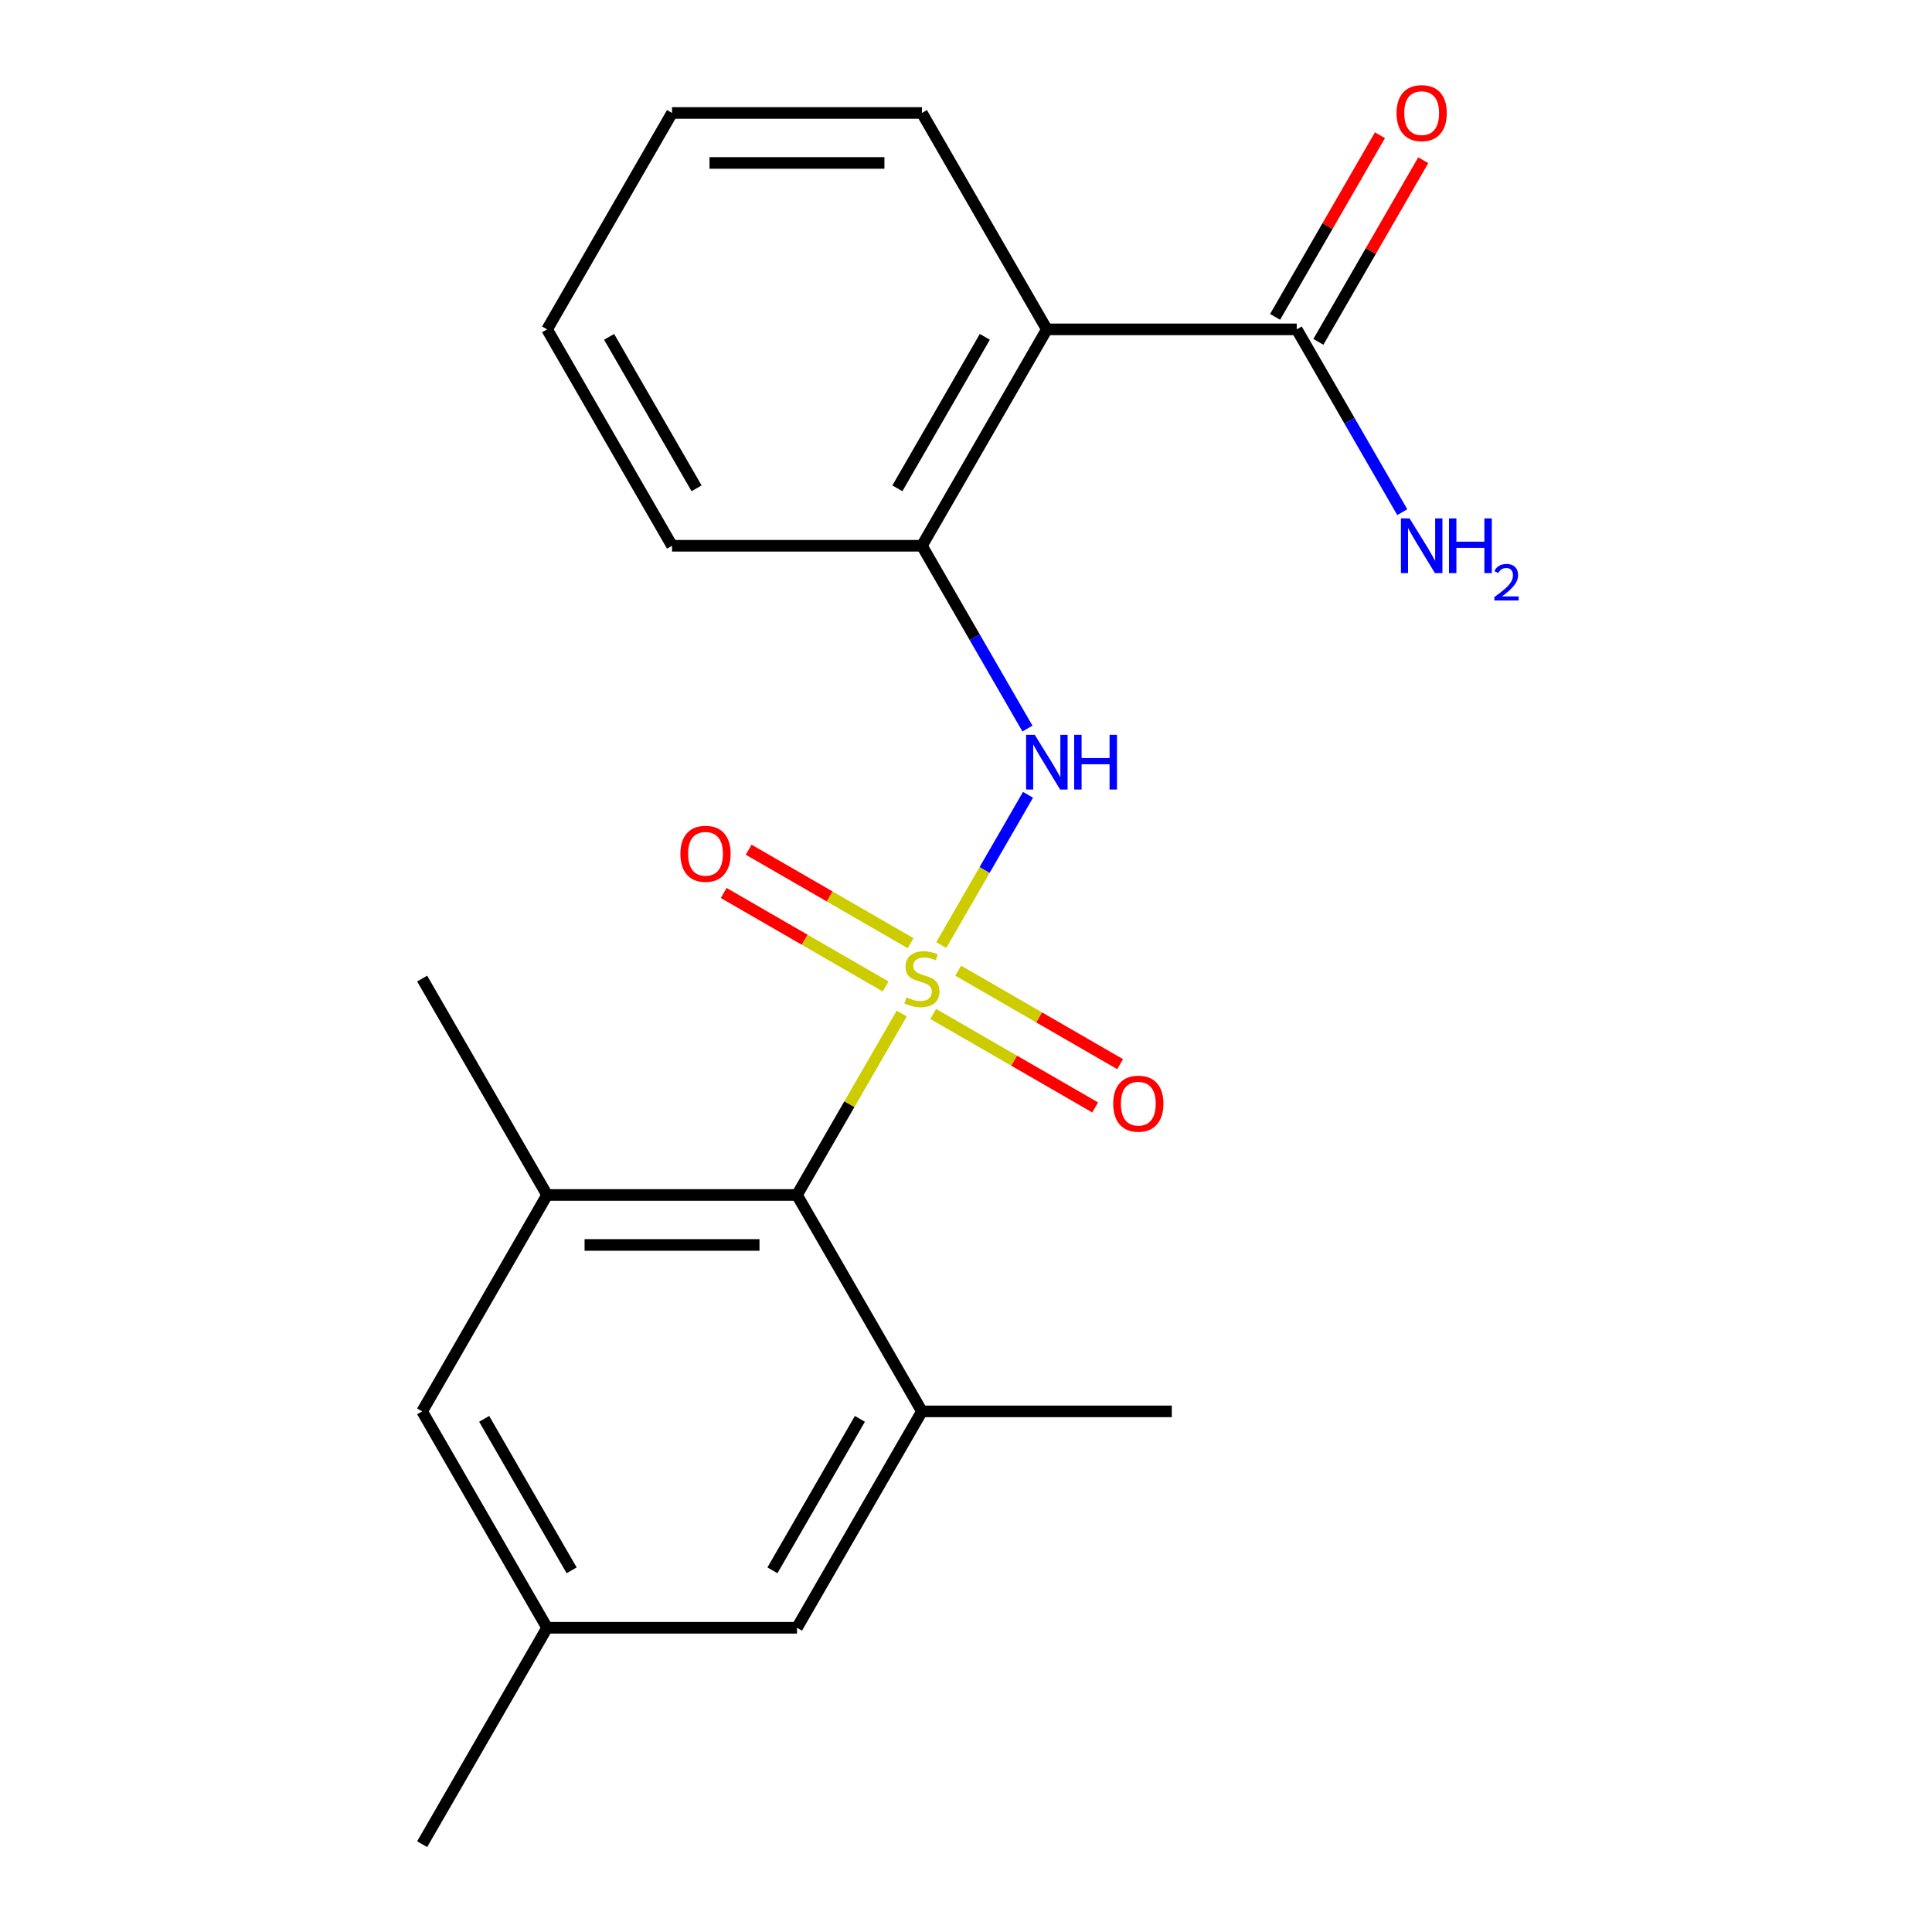 <?xml version='1.0' encoding='iso-8859-1'?>
<svg version='1.1' baseProfile='full'
              xmlns='http://www.w3.org/2000/svg'
                      xmlns:rdkit='http://www.rdkit.org/xml'
                      xmlns:xlink='http://www.w3.org/1999/xlink'
                  xml:space='preserve'
width='1000px' height='1000px' viewBox='0 0 1000 1000'>
<!-- END OF HEADER -->
<rect style='opacity:1.0;fill:#FFFFFF;stroke:none' width='1000' height='1000' x='0' y='0'> </rect>
<path class='bond-0' d='M 466.723,524.621 L 439.617,571.569' style='fill:none;fill-rule:evenodd;stroke:#CCCC00;stroke-width:6px;stroke-linecap:butt;stroke-linejoin:miter;stroke-opacity:1' />
<path class='bond-0' d='M 439.617,571.569 L 412.512,618.517' style='fill:none;fill-rule:evenodd;stroke:#000000;stroke-width:6px;stroke-linecap:butt;stroke-linejoin:miter;stroke-opacity:1' />
<path class='bond-1' d='M 487.2,489.154 L 509.648,450.273' style='fill:none;fill-rule:evenodd;stroke:#CCCC00;stroke-width:6px;stroke-linecap:butt;stroke-linejoin:miter;stroke-opacity:1' />
<path class='bond-1' d='M 509.648,450.273 L 532.096,411.391' style='fill:none;fill-rule:evenodd;stroke:#0000FF;stroke-width:6px;stroke-linecap:butt;stroke-linejoin:miter;stroke-opacity:1' />
<path class='bond-2' d='M 471.334,488.198 L 429.425,464.001' style='fill:none;fill-rule:evenodd;stroke:#CCCC00;stroke-width:6px;stroke-linecap:butt;stroke-linejoin:miter;stroke-opacity:1' />
<path class='bond-2' d='M 429.425,464.001 L 387.516,439.805' style='fill:none;fill-rule:evenodd;stroke:#FF0000;stroke-width:6px;stroke-linecap:butt;stroke-linejoin:miter;stroke-opacity:1' />
<path class='bond-2' d='M 458.4,510.6 L 416.491,486.403' style='fill:none;fill-rule:evenodd;stroke:#CCCC00;stroke-width:6px;stroke-linecap:butt;stroke-linejoin:miter;stroke-opacity:1' />
<path class='bond-2' d='M 416.491,486.403 L 374.582,462.207' style='fill:none;fill-rule:evenodd;stroke:#FF0000;stroke-width:6px;stroke-linecap:butt;stroke-linejoin:miter;stroke-opacity:1' />
<path class='bond-3' d='M 483.027,524.818 L 524.936,549.014' style='fill:none;fill-rule:evenodd;stroke:#CCCC00;stroke-width:6px;stroke-linecap:butt;stroke-linejoin:miter;stroke-opacity:1' />
<path class='bond-3' d='M 524.936,549.014 L 566.845,573.21' style='fill:none;fill-rule:evenodd;stroke:#FF0000;stroke-width:6px;stroke-linecap:butt;stroke-linejoin:miter;stroke-opacity:1' />
<path class='bond-3' d='M 495.961,502.416 L 537.87,526.612' style='fill:none;fill-rule:evenodd;stroke:#CCCC00;stroke-width:6px;stroke-linecap:butt;stroke-linejoin:miter;stroke-opacity:1' />
<path class='bond-3' d='M 537.87,526.612 L 579.779,550.808' style='fill:none;fill-rule:evenodd;stroke:#FF0000;stroke-width:6px;stroke-linecap:butt;stroke-linejoin:miter;stroke-opacity:1' />
<path class='bond-4' d='M 412.512,618.517 L 283.175,618.517' style='fill:none;fill-rule:evenodd;stroke:#000000;stroke-width:6px;stroke-linecap:butt;stroke-linejoin:miter;stroke-opacity:1' />
<path class='bond-4' d='M 393.111,644.385 L 302.575,644.385' style='fill:none;fill-rule:evenodd;stroke:#000000;stroke-width:6px;stroke-linecap:butt;stroke-linejoin:miter;stroke-opacity:1' />
<path class='bond-5' d='M 412.512,618.517 L 477.181,730.527' style='fill:none;fill-rule:evenodd;stroke:#000000;stroke-width:6px;stroke-linecap:butt;stroke-linejoin:miter;stroke-opacity:1' />
<path class='bond-6' d='M 531.807,377.105 L 504.494,329.797' style='fill:none;fill-rule:evenodd;stroke:#0000FF;stroke-width:6px;stroke-linecap:butt;stroke-linejoin:miter;stroke-opacity:1' />
<path class='bond-6' d='M 504.494,329.797 L 477.181,282.489' style='fill:none;fill-rule:evenodd;stroke:#000000;stroke-width:6px;stroke-linecap:butt;stroke-linejoin:miter;stroke-opacity:1' />
<path class='bond-7' d='M 541.849,170.48 L 477.181,282.489' style='fill:none;fill-rule:evenodd;stroke:#000000;stroke-width:6px;stroke-linecap:butt;stroke-linejoin:miter;stroke-opacity:1' />
<path class='bond-7' d='M 509.747,174.347 L 464.479,252.754' style='fill:none;fill-rule:evenodd;stroke:#000000;stroke-width:6px;stroke-linecap:butt;stroke-linejoin:miter;stroke-opacity:1' />
<path class='bond-8' d='M 541.849,170.48 L 671.187,170.48' style='fill:none;fill-rule:evenodd;stroke:#000000;stroke-width:6px;stroke-linecap:butt;stroke-linejoin:miter;stroke-opacity:1' />
<path class='bond-9' d='M 541.849,170.48 L 477.181,58.47' style='fill:none;fill-rule:evenodd;stroke:#000000;stroke-width:6px;stroke-linecap:butt;stroke-linejoin:miter;stroke-opacity:1' />
<path class='bond-10' d='M 283.175,618.517 L 218.506,730.527' style='fill:none;fill-rule:evenodd;stroke:#000000;stroke-width:6px;stroke-linecap:butt;stroke-linejoin:miter;stroke-opacity:1' />
<path class='bond-11' d='M 283.175,618.517 L 218.506,506.508' style='fill:none;fill-rule:evenodd;stroke:#000000;stroke-width:6px;stroke-linecap:butt;stroke-linejoin:miter;stroke-opacity:1' />
<path class='bond-12' d='M 477.181,730.527 L 412.512,842.536' style='fill:none;fill-rule:evenodd;stroke:#000000;stroke-width:6px;stroke-linecap:butt;stroke-linejoin:miter;stroke-opacity:1' />
<path class='bond-12' d='M 445.078,734.394 L 399.81,812.801' style='fill:none;fill-rule:evenodd;stroke:#000000;stroke-width:6px;stroke-linecap:butt;stroke-linejoin:miter;stroke-opacity:1' />
<path class='bond-13' d='M 477.181,730.527 L 606.518,730.527' style='fill:none;fill-rule:evenodd;stroke:#000000;stroke-width:6px;stroke-linecap:butt;stroke-linejoin:miter;stroke-opacity:1' />
<path class='bond-14' d='M 477.181,282.489 L 347.843,282.489' style='fill:none;fill-rule:evenodd;stroke:#000000;stroke-width:6px;stroke-linecap:butt;stroke-linejoin:miter;stroke-opacity:1' />
<path class='bond-15' d='M 682.388,176.946 L 709.528,129.938' style='fill:none;fill-rule:evenodd;stroke:#000000;stroke-width:6px;stroke-linecap:butt;stroke-linejoin:miter;stroke-opacity:1' />
<path class='bond-15' d='M 709.528,129.938 L 736.668,82.93' style='fill:none;fill-rule:evenodd;stroke:#FF0000;stroke-width:6px;stroke-linecap:butt;stroke-linejoin:miter;stroke-opacity:1' />
<path class='bond-15' d='M 659.986,164.013 L 687.126,117.005' style='fill:none;fill-rule:evenodd;stroke:#000000;stroke-width:6px;stroke-linecap:butt;stroke-linejoin:miter;stroke-opacity:1' />
<path class='bond-15' d='M 687.126,117.005 L 714.266,69.997' style='fill:none;fill-rule:evenodd;stroke:#FF0000;stroke-width:6px;stroke-linecap:butt;stroke-linejoin:miter;stroke-opacity:1' />
<path class='bond-16' d='M 671.187,170.48 L 698.5,217.788' style='fill:none;fill-rule:evenodd;stroke:#000000;stroke-width:6px;stroke-linecap:butt;stroke-linejoin:miter;stroke-opacity:1' />
<path class='bond-16' d='M 698.5,217.788 L 725.813,265.096' style='fill:none;fill-rule:evenodd;stroke:#0000FF;stroke-width:6px;stroke-linecap:butt;stroke-linejoin:miter;stroke-opacity:1' />
<path class='bond-17' d='M 218.506,730.527 L 283.175,842.536' style='fill:none;fill-rule:evenodd;stroke:#000000;stroke-width:6px;stroke-linecap:butt;stroke-linejoin:miter;stroke-opacity:1' />
<path class='bond-17' d='M 250.608,734.394 L 295.876,812.801' style='fill:none;fill-rule:evenodd;stroke:#000000;stroke-width:6px;stroke-linecap:butt;stroke-linejoin:miter;stroke-opacity:1' />
<path class='bond-18' d='M 412.512,842.536 L 283.175,842.536' style='fill:none;fill-rule:evenodd;stroke:#000000;stroke-width:6px;stroke-linecap:butt;stroke-linejoin:miter;stroke-opacity:1' />
<path class='bond-19' d='M 283.175,842.536 L 218.506,954.545' style='fill:none;fill-rule:evenodd;stroke:#000000;stroke-width:6px;stroke-linecap:butt;stroke-linejoin:miter;stroke-opacity:1' />
<path class='bond-20' d='M 477.181,58.47 L 347.843,58.47' style='fill:none;fill-rule:evenodd;stroke:#000000;stroke-width:6px;stroke-linecap:butt;stroke-linejoin:miter;stroke-opacity:1' />
<path class='bond-20' d='M 457.78,84.338 L 367.244,84.338' style='fill:none;fill-rule:evenodd;stroke:#000000;stroke-width:6px;stroke-linecap:butt;stroke-linejoin:miter;stroke-opacity:1' />
<path class='bond-21' d='M 347.843,282.489 L 283.175,170.48' style='fill:none;fill-rule:evenodd;stroke:#000000;stroke-width:6px;stroke-linecap:butt;stroke-linejoin:miter;stroke-opacity:1' />
<path class='bond-21' d='M 360.545,252.754 L 315.277,174.347' style='fill:none;fill-rule:evenodd;stroke:#000000;stroke-width:6px;stroke-linecap:butt;stroke-linejoin:miter;stroke-opacity:1' />
<path class='bond-22' d='M 347.843,58.47 L 283.175,170.48' style='fill:none;fill-rule:evenodd;stroke:#000000;stroke-width:6px;stroke-linecap:butt;stroke-linejoin:miter;stroke-opacity:1' />
<path  class='atom-0' d='M 469.181 516.228
Q 469.501 516.348, 470.821 516.908
Q 472.141 517.468, 473.581 517.828
Q 475.061 518.148, 476.501 518.148
Q 479.181 518.148, 480.741 516.868
Q 482.301 515.548, 482.301 513.268
Q 482.301 511.708, 481.501 510.748
Q 480.741 509.788, 479.541 509.268
Q 478.341 508.748, 476.341 508.148
Q 473.821 507.388, 472.301 506.668
Q 470.821 505.948, 469.741 504.428
Q 468.701 502.908, 468.701 500.348
Q 468.701 496.788, 471.101 494.588
Q 473.541 492.388, 478.341 492.388
Q 481.621 492.388, 485.341 493.948
L 484.421 497.028
Q 481.021 495.628, 478.461 495.628
Q 475.701 495.628, 474.181 496.788
Q 472.661 497.908, 472.701 499.868
Q 472.701 501.388, 473.461 502.308
Q 474.261 503.228, 475.381 503.748
Q 476.541 504.268, 478.461 504.868
Q 481.021 505.668, 482.541 506.468
Q 484.061 507.268, 485.141 508.908
Q 486.261 510.508, 486.261 513.268
Q 486.261 517.188, 483.621 519.308
Q 481.021 521.388, 476.661 521.388
Q 474.141 521.388, 472.221 520.828
Q 470.341 520.308, 468.101 519.388
L 469.181 516.228
' fill='#CCCC00'/>
<path  class='atom-2' d='M 535.589 380.338
L 544.869 395.338
Q 545.789 396.818, 547.269 399.498
Q 548.749 402.178, 548.829 402.338
L 548.829 380.338
L 552.589 380.338
L 552.589 408.658
L 548.709 408.658
L 538.749 392.258
Q 537.589 390.338, 536.349 388.138
Q 535.149 385.938, 534.789 385.258
L 534.789 408.658
L 531.109 408.658
L 531.109 380.338
L 535.589 380.338
' fill='#0000FF'/>
<path  class='atom-2' d='M 555.989 380.338
L 559.829 380.338
L 559.829 392.378
L 574.309 392.378
L 574.309 380.338
L 578.149 380.338
L 578.149 408.658
L 574.309 408.658
L 574.309 395.578
L 559.829 395.578
L 559.829 408.658
L 555.989 408.658
L 555.989 380.338
' fill='#0000FF'/>
<path  class='atom-8' d='M 352.171 441.919
Q 352.171 435.119, 355.531 431.319
Q 358.891 427.519, 365.171 427.519
Q 371.451 427.519, 374.811 431.319
Q 378.171 435.119, 378.171 441.919
Q 378.171 448.799, 374.771 452.719
Q 371.371 456.599, 365.171 456.599
Q 358.931 456.599, 355.531 452.719
Q 352.171 448.839, 352.171 441.919
M 365.171 453.399
Q 369.491 453.399, 371.811 450.519
Q 374.171 447.599, 374.171 441.919
Q 374.171 436.359, 371.811 433.559
Q 369.491 430.719, 365.171 430.719
Q 360.851 430.719, 358.491 433.519
Q 356.171 436.319, 356.171 441.919
Q 356.171 447.639, 358.491 450.519
Q 360.851 453.399, 365.171 453.399
' fill='#FF0000'/>
<path  class='atom-9' d='M 576.19 571.256
Q 576.19 564.456, 579.55 560.656
Q 582.91 556.856, 589.19 556.856
Q 595.47 556.856, 598.83 560.656
Q 602.19 564.456, 602.19 571.256
Q 602.19 578.136, 598.79 582.056
Q 595.39 585.936, 589.19 585.936
Q 582.95 585.936, 579.55 582.056
Q 576.19 578.176, 576.19 571.256
M 589.19 582.736
Q 593.51 582.736, 595.83 579.856
Q 598.19 576.936, 598.19 571.256
Q 598.19 565.696, 595.83 562.896
Q 593.51 560.056, 589.19 560.056
Q 584.87 560.056, 582.51 562.856
Q 580.19 565.656, 580.19 571.256
Q 580.19 576.976, 582.51 579.856
Q 584.87 582.736, 589.19 582.736
' fill='#FF0000'/>
<path  class='atom-12' d='M 722.855 58.55
Q 722.855 51.75, 726.215 47.95
Q 729.575 44.15, 735.855 44.15
Q 742.135 44.15, 745.495 47.95
Q 748.855 51.75, 748.855 58.55
Q 748.855 65.43, 745.455 69.35
Q 742.055 73.23, 735.855 73.23
Q 729.615 73.23, 726.215 69.35
Q 722.855 65.47, 722.855 58.55
M 735.855 70.03
Q 740.175 70.03, 742.495 67.15
Q 744.855 64.23, 744.855 58.55
Q 744.855 52.99, 742.495 50.19
Q 740.175 47.35, 735.855 47.35
Q 731.535 47.35, 729.175 50.15
Q 726.855 52.95, 726.855 58.55
Q 726.855 64.27, 729.175 67.15
Q 731.535 70.03, 735.855 70.03
' fill='#FF0000'/>
<path  class='atom-14' d='M 729.595 268.329
L 738.875 283.329
Q 739.795 284.809, 741.275 287.489
Q 742.755 290.169, 742.835 290.329
L 742.835 268.329
L 746.595 268.329
L 746.595 296.649
L 742.715 296.649
L 732.755 280.249
Q 731.595 278.329, 730.355 276.129
Q 729.155 273.929, 728.795 273.249
L 728.795 296.649
L 725.115 296.649
L 725.115 268.329
L 729.595 268.329
' fill='#0000FF'/>
<path  class='atom-14' d='M 749.995 268.329
L 753.835 268.329
L 753.835 280.369
L 768.315 280.369
L 768.315 268.329
L 772.155 268.329
L 772.155 296.649
L 768.315 296.649
L 768.315 283.569
L 753.835 283.569
L 753.835 296.649
L 749.995 296.649
L 749.995 268.329
' fill='#0000FF'/>
<path  class='atom-14' d='M 773.528 295.655
Q 774.214 293.887, 775.851 292.91
Q 777.488 291.907, 779.758 291.907
Q 782.583 291.907, 784.167 293.438
Q 785.751 294.969, 785.751 297.688
Q 785.751 300.46, 783.692 303.047
Q 781.659 305.635, 777.435 308.697
L 786.068 308.697
L 786.068 310.809
L 773.475 310.809
L 773.475 309.04
Q 776.96 306.559, 779.019 304.711
Q 781.105 302.863, 782.108 301.199
Q 783.111 299.536, 783.111 297.82
Q 783.111 296.025, 782.214 295.022
Q 781.316 294.019, 779.758 294.019
Q 778.254 294.019, 777.25 294.626
Q 776.247 295.233, 775.534 296.579
L 773.528 295.655
' fill='#0000FF'/>
</svg>
